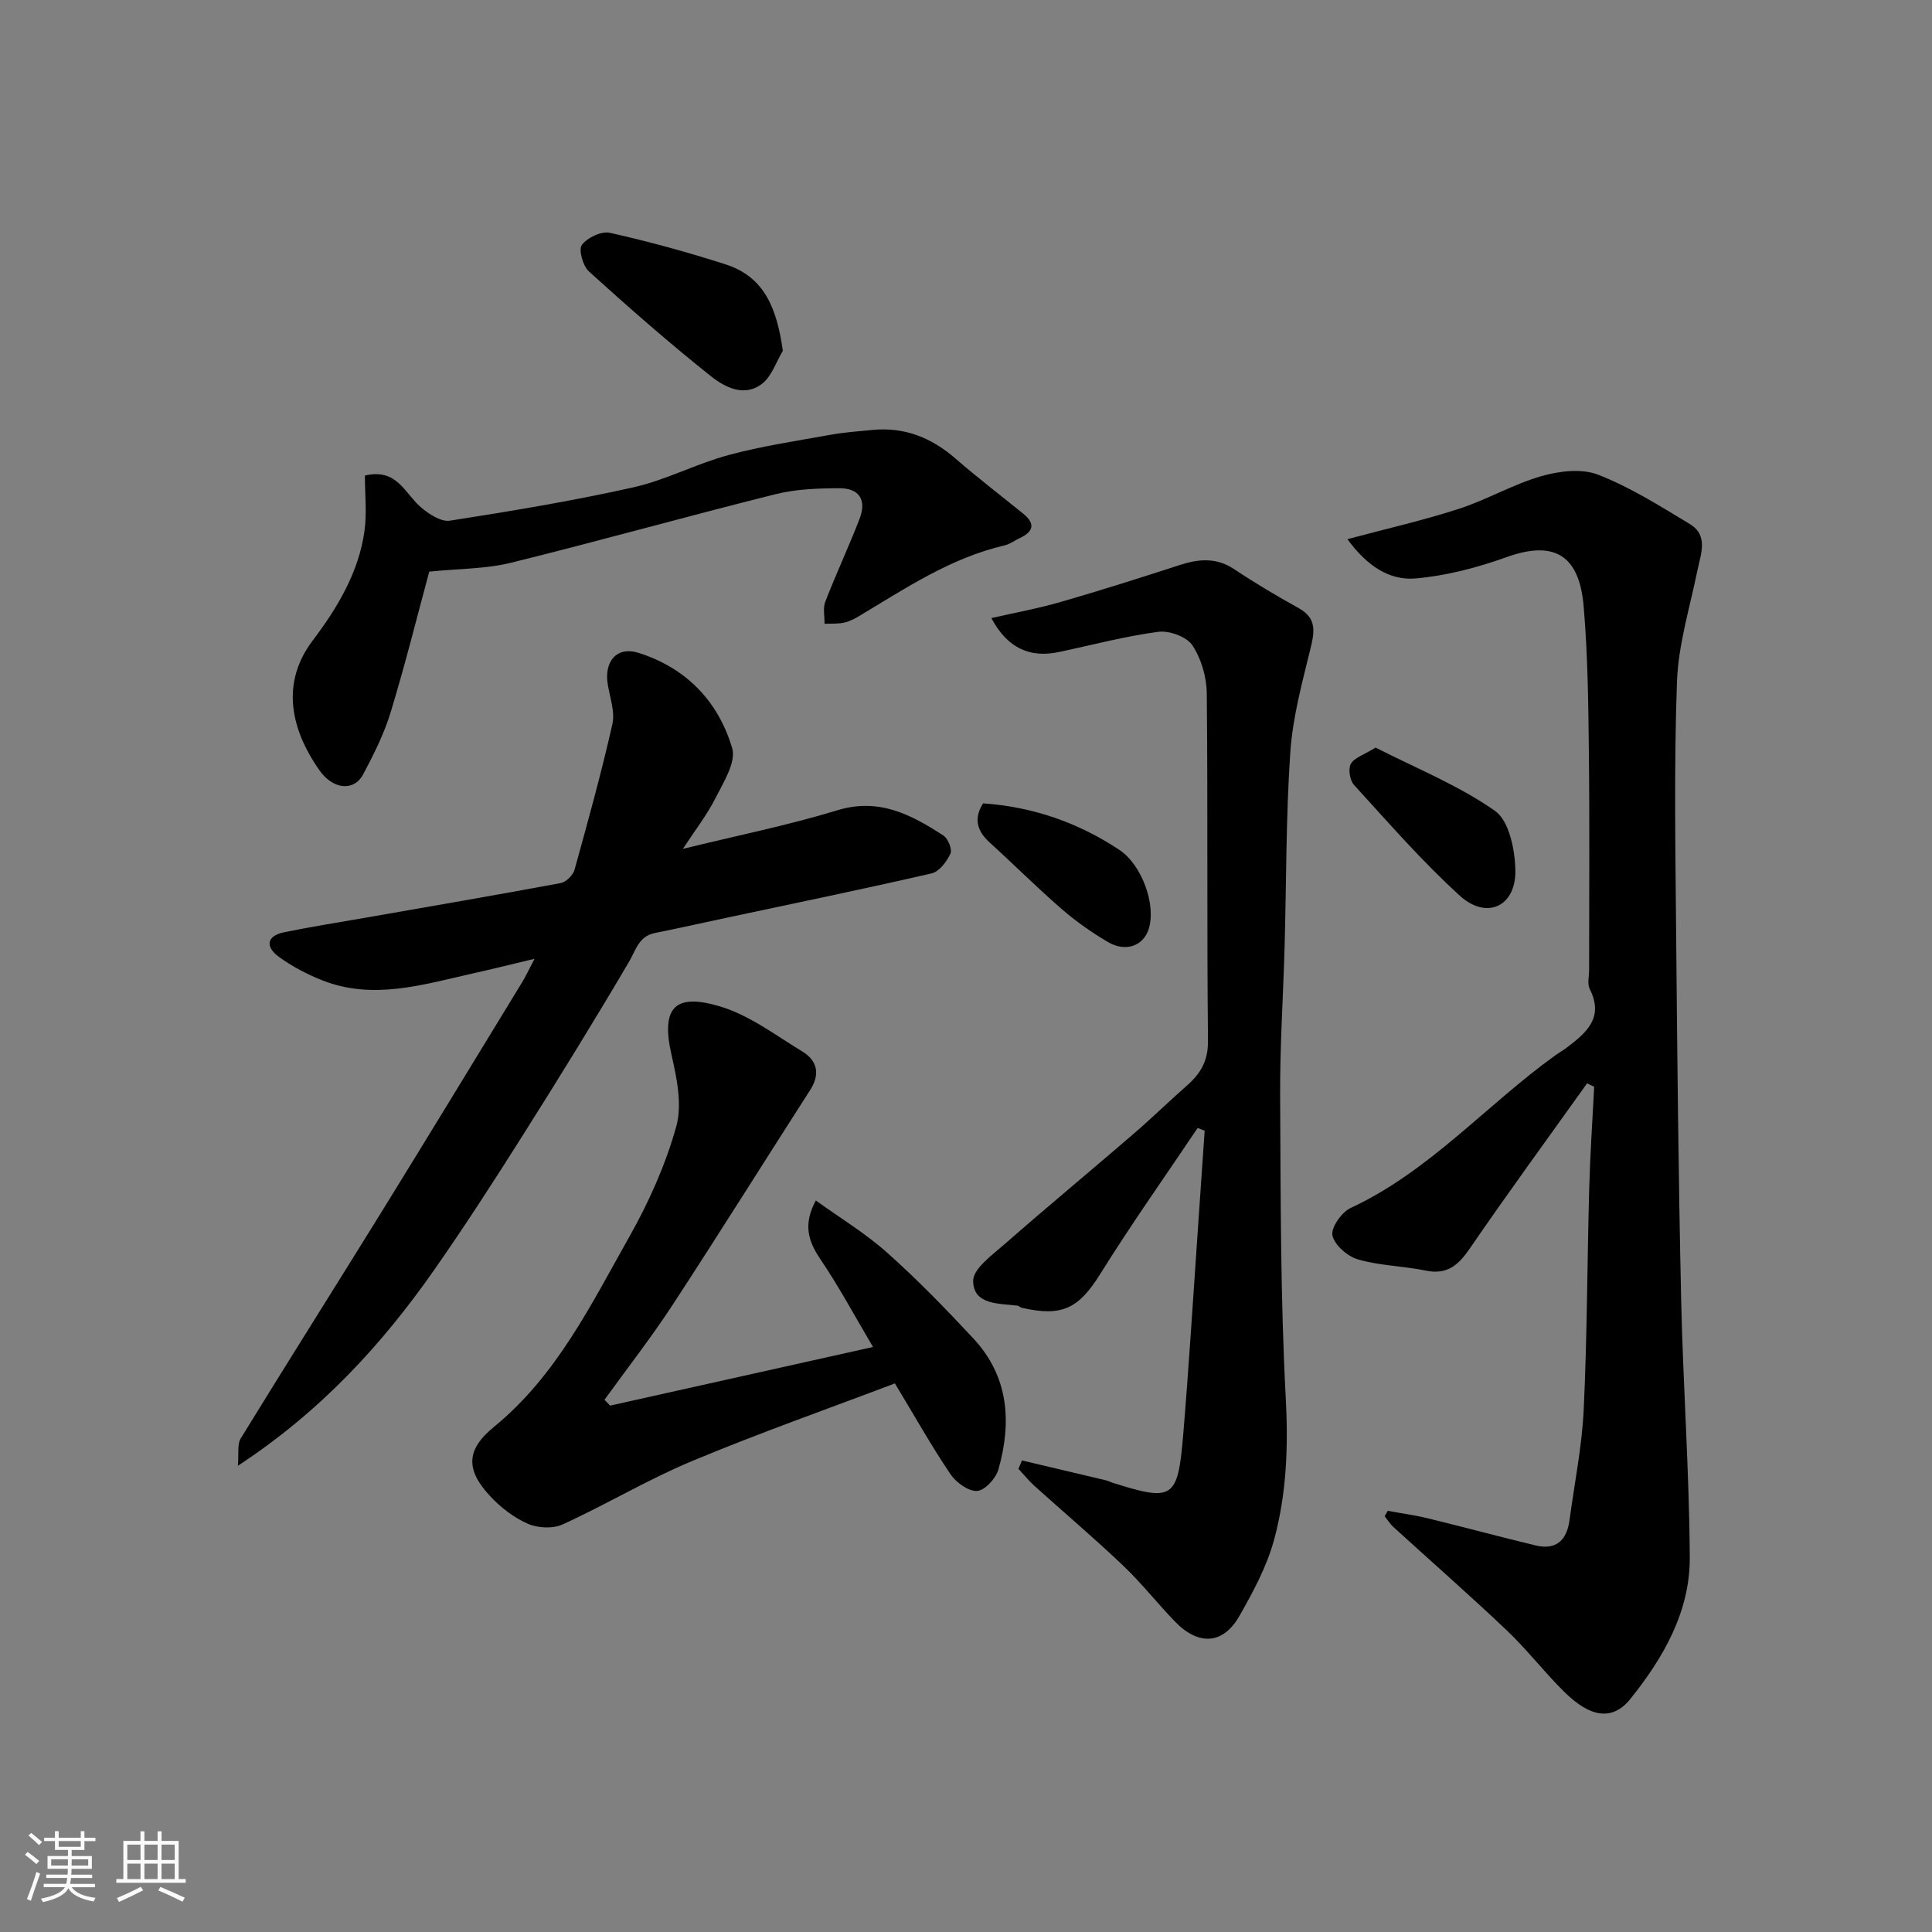 <svg enable-background="new 0 0 400 400" viewBox="0 0 400 400" xmlns="http://www.w3.org/2000/svg"><rect x="0" y="0" width="400" height="400" fill="#808080" stroke="none"/><path d="m5.17 384 .55-.58c.85.61 1.65 1.24 2.4 1.87l-.59.64c-.83-.73-1.62-1.38-2.36-1.93m1.22 9.53-.82-.34c.71-1.76 1.37-3.64 1.98-5.63.24.13.5.25.76.36-.6 1.67-1.24 3.54-1.92 5.61m-.5-13.5.57-.54c.56.44 1.31 1.06 2.26 1.87l-.64.64c-.68-.66-1.41-1.32-2.19-1.97m3.25.46h2.24v-1.36h.77v1.36h4.57v-1.36h.76v1.36h2.28v.69h-2.28v1.84h-2.64v1.26h4.18v2.64h-4.21c0 .45-.02.86-.05 1.21h4.32v.69h-4.38c-.04.34-.1.75-.19 1.22h5.15v.69h-4.82c.87 1.19 2.51 1.92 4.93 2.19-.17.31-.3.57-.37.76-2.77-.49-4.52-1.41-5.26-2.76-.56 1.26-2.3 2.23-5.24 2.9-.12-.24-.26-.48-.43-.72 2.73-.55 4.38-1.34 4.96-2.38h-4.38v-.69h4.65c.1-.38.17-.79.21-1.22h-4.32v-.69h4.4c.03-.34.05-.75.05-1.21h-4.2v-2.64h4.23v-1.26h-2.69v-1.84h-2.24zm1.46 4.46v1.29h3.45c.01-.4.02-.57.01-.53v-.32-.45h-3.46zm1.55-2.59h4.57v-1.19h-4.57zm6.11 2.59h-3.42v.77c-.01.19-.01.37-.02.53h3.44z" fill="#fafafa"/><path d="m32.63 379.16h.82v1.98h3.54v7.89h1.46v.78h-14.37v-.78h1.46v-7.89h3.54v-1.98h.82v1.98h2.73zm-3.49 11.48.5.73c-1.61.82-3.28 1.63-5 2.41-.13-.27-.28-.55-.44-.82 1.75-.72 3.4-1.49 4.94-2.32m-2.78-5.55h2.73v-3.18h-2.73zm0 3.95h2.73v-3.2h-2.73zm3.54-3.95h2.73v-3.18h-2.73zm0 3.95h2.73v-3.2h-2.73zm7.89 4.68c-1.84-.92-3.51-1.7-5.02-2.32l.45-.73c1.89.8 3.57 1.55 5.04 2.23zm-1.62-11.81h-2.73v3.18h2.73zm-2.73 7.13h2.73v-3.2h-2.73z" fill="#fafafa"/><g fill="#000001"><path d="m287.32 312.8c2.81.52 5.65.9 8.42 1.58 7.42 1.81 14.79 3.81 22.21 5.59 4.3 1.03 6.46-1.15 7.01-5.28 1.02-7.62 2.57-15.21 2.93-22.86.72-15.24.72-30.52 1.14-45.78.19-7.02.67-14.02 1.03-21.04-.49-.24-.98-.48-1.47-.72-8.12 11.38-16.38 22.66-24.28 34.19-2.38 3.47-4.69 5.5-9.14 4.58-4.63-.95-9.47-1-13.98-2.3-2.18-.62-4.87-2.95-5.32-4.96-.36-1.59 1.89-4.83 3.75-5.69 16.34-7.61 28.06-21.29 42.34-31.58.79-.57 1.65-1.04 2.42-1.63 4.04-3.07 7.77-6.19 4.76-12.13-.54-1.07-.13-2.63-.13-3.96 0-14.99.12-29.99-.05-44.98-.11-10.1-.22-20.23-1.08-30.28-.84-9.91-5.43-13.97-15.88-10.23-6.07 2.18-12.51 3.88-18.9 4.44-5.46.48-10.11-2.62-14.13-8.13 8.29-2.22 15.8-3.92 23.1-6.29 5.82-1.89 11.23-5.09 17.09-6.77 3.69-1.06 8.35-1.61 11.74-.28 6.63 2.59 12.79 6.48 18.93 10.19 3.95 2.39 2.3 6.18 1.59 9.68-1.56 7.64-3.94 15.27-4.22 22.97-.63 17.47-.32 34.98-.17 52.47.22 25.09.48 50.18 1.03 75.27.39 17.87 1.69 35.72 1.79 53.59.06 11.19-5.46 20.76-12.28 29.26-3.72 4.64-8.32 3.91-13.79-1.52-4.1-4.07-7.66-8.7-11.85-12.68-7.66-7.27-15.62-14.24-23.43-21.36-.7-.64-1.22-1.49-1.82-2.24.22-.36.43-.74.64-1.12z"/><path d="m211.58 302.37c5.79 1.37 11.59 2.73 17.38 4.11.47.11.91.35 1.37.5 12.52 3.96 13.52 3.39 14.63-9.82 1.18-14.11 2.04-28.25 3.03-42.38.48-6.89.95-13.78 1.42-20.67-.48-.19-.97-.39-1.45-.58-6.75 10.06-13.76 19.95-20.16 30.22-4.41 7.07-7.82 8.96-16.25 7.01-.31-.07-.58-.4-.89-.44-3.86-.47-9.12-.13-9.18-5.11-.03-2.55 4-5.41 6.58-7.68 8.78-7.69 17.76-15.13 26.6-22.75 3.75-3.23 7.3-6.7 11.02-9.97 2.85-2.49 4.46-5.11 4.42-9.3-.25-23.99-.01-47.98-.25-71.96-.03-3.38-1.14-7.18-2.99-9.96-1.18-1.77-4.78-3.08-7.05-2.78-6.91.92-13.71 2.73-20.55 4.18-6.15 1.3-10.72-.87-14.01-7.02 4.85-1.11 9.68-1.99 14.38-3.35 8.26-2.38 16.45-4.99 24.63-7.64 3.93-1.27 7.56-1.6 11.26.86 4.33 2.89 8.83 5.55 13.38 8.08 3.76 2.1 3.27 4.88 2.41 8.4-1.73 7.08-3.68 14.24-4.17 21.46-.91 13.39-.8 26.85-1.18 40.27-.28 10.26-.98 20.53-.92 30.79.11 20.93.06 41.88 1.17 62.76.53 9.96.15 19.65-2.4 29.11-1.5 5.55-4.34 10.85-7.23 15.9-3.36 5.87-8.42 6.15-13.28 1.15-3.68-3.79-6.95-8-10.78-11.63-5.97-5.68-12.27-11.01-18.39-16.53-1.18-1.07-2.19-2.33-3.28-3.5.26-.56.5-1.15.73-1.73z"/><path d="m49.25 303.47c.22-2.53-.16-4.43.58-5.64 9.63-15.69 19.48-31.25 29.17-46.92 9.77-15.81 19.42-31.69 29.1-47.54.74-1.21 1.33-2.51 2.57-4.86-4.95 1.18-8.84 2.15-12.74 3.02-10.33 2.31-20.67 5.61-31.25 1.42-3.14-1.25-6.23-2.87-8.96-4.86-2.7-1.97-2.69-4.29 1.09-5.07 5.58-1.15 11.21-2.03 16.82-3.01 13.49-2.36 26.99-4.67 40.46-7.18 1.11-.21 2.54-1.62 2.86-2.75 2.78-10.01 5.55-20.03 7.84-30.16.57-2.54-.51-5.48-.96-8.22-.79-4.82 1.93-7.92 6.31-6.55 9.91 3.1 16.58 10.05 19.45 19.75.85 2.87-1.78 7.03-3.43 10.29-1.77 3.52-4.25 6.69-6.78 10.56 11.31-2.78 21.8-4.88 31.98-7.99 8.65-2.64 15.31.91 21.96 5.23.96.63 1.87 2.88 1.46 3.75-.77 1.64-2.31 3.71-3.88 4.08-14.11 3.25-28.3 6.17-42.47 9.19-4.94 1.05-9.86 2.16-14.81 3.15-3.39.68-3.95 3.52-5.42 6.02-7.18 12.21-14.63 24.27-22.2 36.25-5.83 9.23-11.77 18.42-18.02 27.37-10.88 15.57-23.59 29.43-40.73 40.67z"/><path d="m180.75 278.88c-3.7-6.24-7.01-12.44-10.93-18.23-2.53-3.74-3.56-7.21-.91-12.1 4.95 3.57 10.23 6.76 14.75 10.79 6.26 5.57 12.13 11.62 17.85 17.76 7.34 7.86 7.99 17.32 5.2 27.14-.53 1.85-2.81 4.35-4.41 4.44-1.8.11-4.36-1.75-5.52-3.47-3.91-5.8-7.35-11.91-11.5-18.79-13.99 5.31-28.2 10.31-42.08 16.11-9.13 3.82-17.7 8.97-26.72 13.09-2.01.92-5.15.76-7.22-.15-2.91-1.28-5.65-3.41-7.83-5.76-4.97-5.38-5.01-9.5.83-14.28 13.02-10.65 20.13-25.38 28.09-39.47 4.03-7.14 7.46-14.85 9.66-22.72 1.26-4.5.13-9.98-.97-14.79-2.33-10.18.95-12.79 10.01-10.09 6.07 1.8 11.49 5.96 17.03 9.32 3.14 1.91 3.78 4.69 1.64 8.02-9.51 14.81-18.84 29.74-28.47 44.47-4.4 6.73-9.37 13.1-14.09 19.63.38.41.77.82 1.15 1.22 18-4.02 35.99-8.03 54.44-12.14z"/><path d="m88.87 118.35c-2.45 9.06-4.96 19.16-7.98 29.09-1.36 4.48-3.52 8.78-5.73 12.93-1.85 3.46-6.15 3.18-9.02-.88-4.91-6.97-8.8-17.06-1.43-26.83 5.1-6.76 9.55-14.09 10.75-22.72.52-3.72.09-7.58.09-11.48 6.64-1.59 8.27 3.71 11.53 6.51 1.66 1.43 4.21 3.12 6.06 2.83 12.72-1.98 25.43-4.09 37.99-6.9 6.72-1.51 13.01-4.88 19.68-6.68 6.9-1.86 14.02-2.92 21.06-4.19 2.9-.52 5.85-.74 8.79-1.02 6.6-.63 12.17 1.59 17.14 5.91 4.57 3.98 9.4 7.65 14.1 11.48 2.57 2.1 1.97 3.73-.8 5.02-1.04.48-2 1.24-3.08 1.49-11.19 2.59-20.55 8.89-30.18 14.66-.97.58-2.04 1.13-3.13 1.35-1.29.27-2.66.17-4 .23.03-1.53-.36-3.21.15-4.55 2.23-5.77 4.86-11.38 7.09-17.15 1.53-3.94-.02-6.39-4.23-6.37-4.41.02-8.96.18-13.21 1.25-18.29 4.57-36.45 9.67-54.75 14.19-5.11 1.27-10.56 1.19-16.89 1.83z"/><path d="m162.08 72.62c-1.38 2.3-2.28 5.22-4.24 6.78-3.66 2.91-7.76.79-10.64-1.5-8.68-6.91-17.04-14.24-25.26-21.69-1.26-1.14-2.2-4.51-1.47-5.5 1.11-1.51 4.06-2.91 5.81-2.51 8.06 1.81 16.06 4 23.93 6.53 8.22 2.64 10.64 9.33 11.87 17.89z"/><path d="m284.8 154.78c8.34 4.26 17.15 7.79 24.72 13.1 2.94 2.06 4.16 8.12 4.22 12.38.1 7.42-5.94 10.23-11.48 5.2-7.82-7.1-14.79-15.14-21.93-22.95-.87-.95-1.24-3.32-.65-4.37.72-1.27 2.69-1.85 5.12-3.36z"/><path d="m203.54 166.33c10.25.7 19.64 3.95 28.2 9.62 4.65 3.08 7.7 11.38 6.07 16.45-1.11 3.45-4.79 4.79-8.44 2.63-3.36-1.98-6.6-4.26-9.54-6.81-5.12-4.44-9.92-9.24-14.94-13.8-2.65-2.41-3.32-4.99-1.35-8.09z"/></g></svg>
